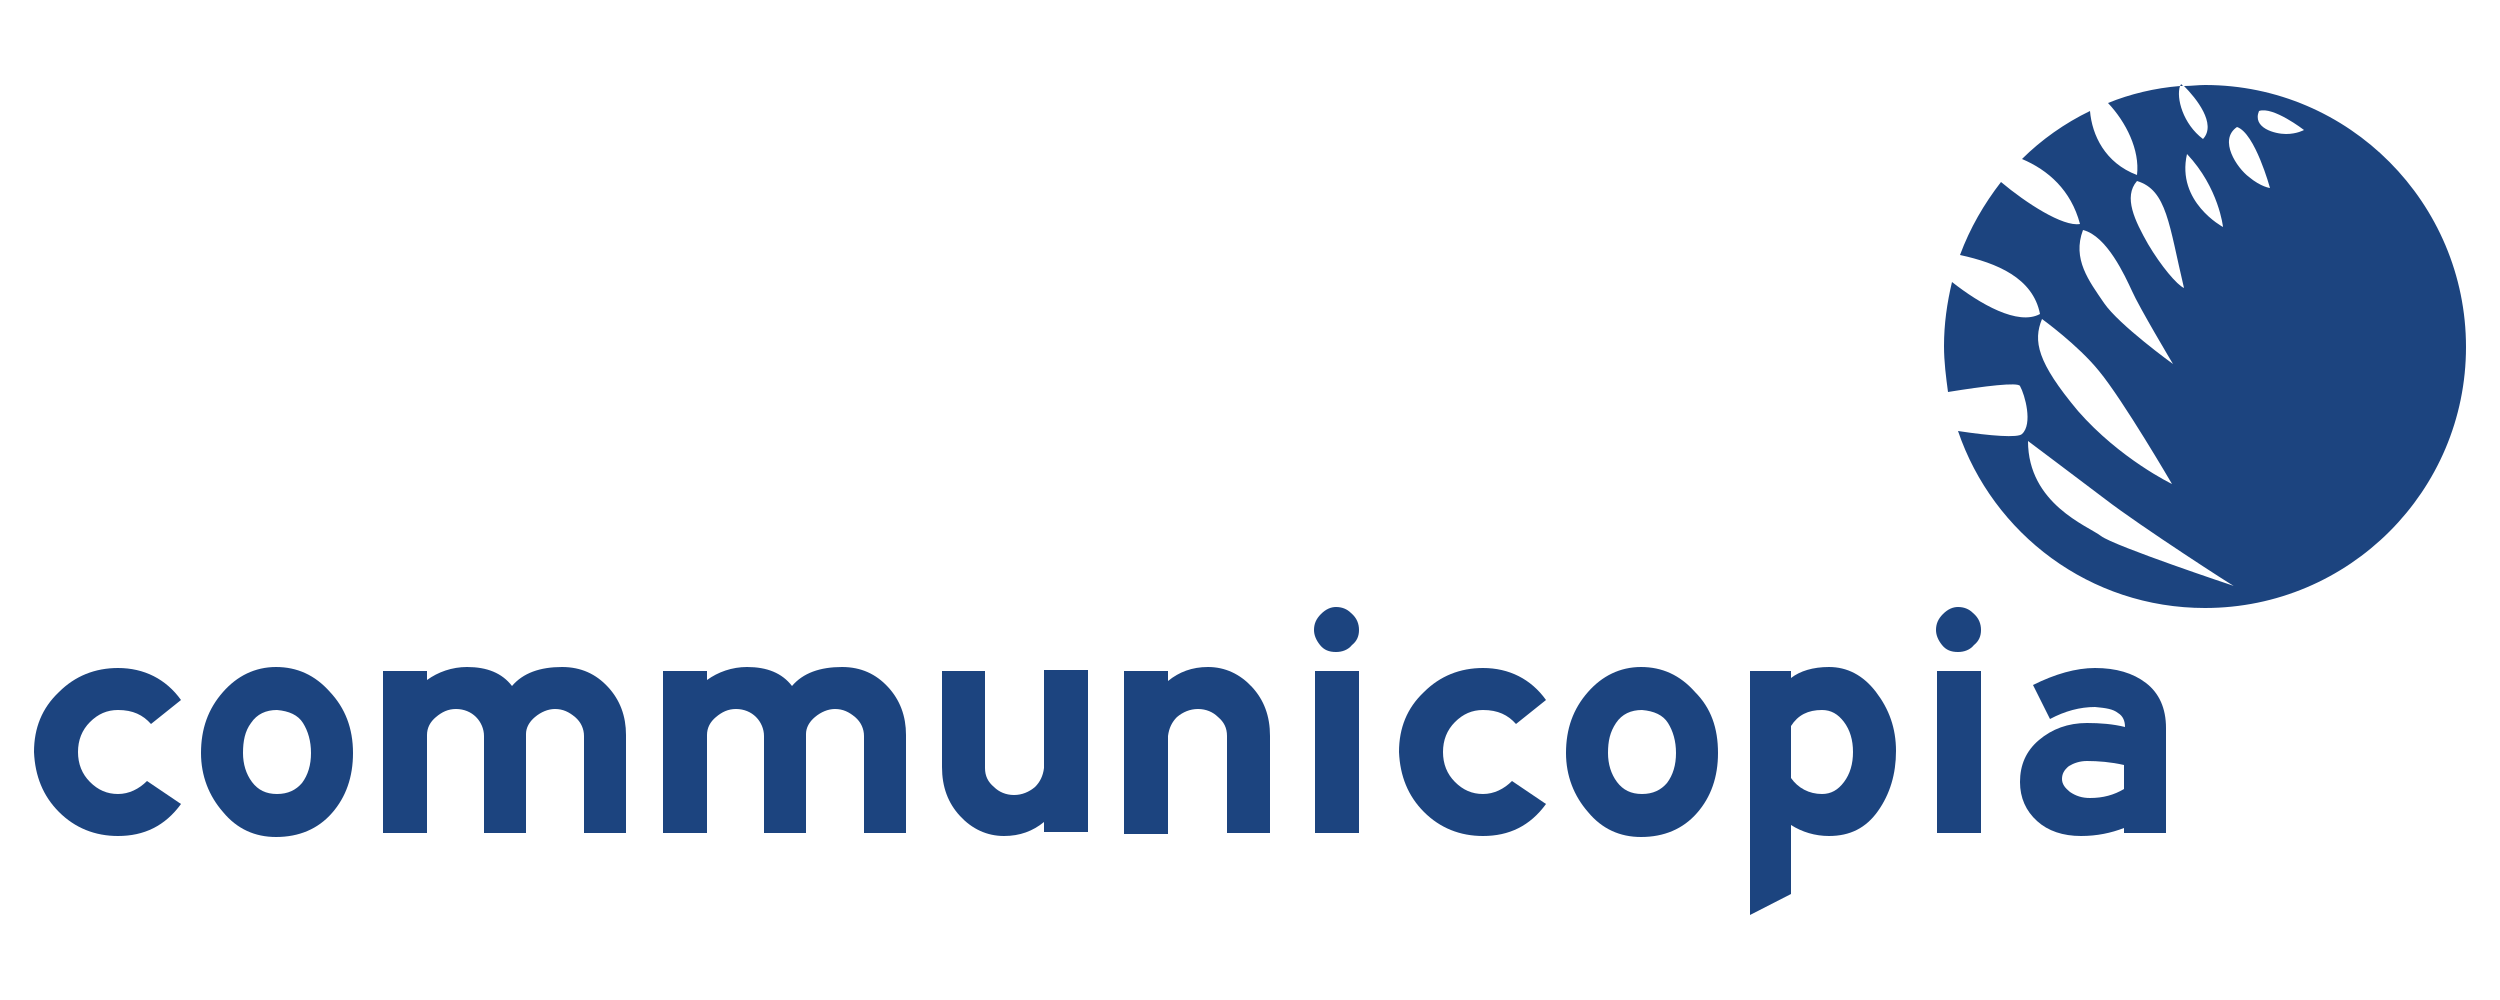 <?xml version="1.0" encoding="utf-8"?>
<!-- Generator: Adobe Illustrator 23.0.4, SVG Export Plug-In . SVG Version: 6.00 Build 0)  -->
<svg version="1.1" id="Layer_1" xmlns="http://www.w3.org/2000/svg" xmlns:xlink="http://www.w3.org/1999/xlink" x="0px" y="0px"
	 viewBox="0 0 250 100" style="enable-background:new 0 0 250 100;" xml:space="preserve">
<style type="text/css">
	.st0{fill:#1C447F;}
</style>
<g>
	<path class="st0" d="M18.1,80.4c-1.6,2.2-3.7,3.2-6.3,3.2c-2.3,0-4.3-0.8-5.9-2.4c-1.6-1.6-2.4-3.6-2.5-6c0-2.4,0.8-4.4,2.5-6
		c1.6-1.6,3.6-2.4,5.9-2.4c2.6,0,4.8,1.1,6.3,3.2l-3,2.4c-0.8-0.9-1.8-1.4-3.3-1.4c-1.1,0-2,0.4-2.8,1.2s-1.2,1.8-1.2,3
		c0,1.2,0.4,2.2,1.2,3c0.8,0.8,1.7,1.2,2.8,1.2c1.1,0,2.1-0.5,2.9-1.3L18.1,80.4z"/>
	<path class="st0" d="M35.3,75.3c0,2.4-0.7,4.4-2.1,6c-1.4,1.6-3.3,2.4-5.6,2.4c-2.1,0-3.9-0.8-5.3-2.5c-1.4-1.6-2.2-3.6-2.2-5.9
		c0-2.4,0.7-4.4,2.2-6.1c1.4-1.6,3.2-2.5,5.3-2.5c2.1,0,3.9,0.8,5.4,2.5C34.5,70.8,35.3,72.8,35.3,75.3z M31.1,75.3
		c0-1.2-0.3-2.2-0.8-3c-0.5-0.8-1.4-1.2-2.6-1.3c-1.1,0-2,0.4-2.6,1.3c-0.6,0.8-0.8,1.8-0.8,3c0,1.1,0.3,2.1,0.9,2.9
		s1.4,1.2,2.5,1.2c1.1,0,1.9-0.4,2.5-1.1C30.8,77.5,31.1,76.5,31.1,75.3z"/>
	<path class="st0" d="M62.7,83.3h-4.3v-9.7c0-0.7-0.3-1.4-0.9-1.9c-0.6-0.5-1.2-0.8-2-0.8c-0.7,0-1.4,0.3-2,0.8
		c-0.6,0.5-0.9,1.1-0.9,1.7v9.9h-4.2v-9.7c0-0.7-0.3-1.4-0.8-1.9c-0.5-0.5-1.2-0.8-2-0.8c-0.8,0-1.4,0.3-2,0.8
		c-0.6,0.5-0.9,1.1-0.9,1.8v9.8h-4.4V67.1h4.4V68c1.1-0.8,2.5-1.3,4-1.3c2,0,3.5,0.6,4.5,1.9c1.1-1.3,2.8-1.9,5-1.9
		c1.9,0,3.4,0.7,4.6,2c1.2,1.3,1.8,2.9,1.8,4.8V83.3z"/>
	<path class="st0" d="M90.7,83.3h-4.3v-9.7c0-0.7-0.3-1.4-0.9-1.9c-0.6-0.5-1.2-0.8-2-0.8c-0.7,0-1.4,0.3-2,0.8
		c-0.6,0.5-0.9,1.1-0.9,1.7v9.9h-4.2v-9.7c0-0.7-0.3-1.4-0.8-1.9c-0.5-0.5-1.2-0.8-2-0.8c-0.8,0-1.4,0.3-2,0.8
		c-0.6,0.5-0.9,1.1-0.9,1.8v9.8h-4.4V67.1h4.4V68c1.1-0.8,2.5-1.3,4-1.3c2,0,3.5,0.6,4.5,1.9c1.1-1.3,2.8-1.9,5-1.9
		c1.9,0,3.4,0.7,4.6,2c1.2,1.3,1.8,2.9,1.8,4.8V83.3z"/>
	<path class="st0" d="M94.1,67.1h4.4v9.7c0,0.8,0.3,1.4,0.9,1.9c0.5,0.5,1.2,0.8,2,0.8c0.8,0,1.5-0.3,2.1-0.8
		c0.5-0.5,0.8-1.1,0.9-1.9v-9.8h4.4v16.2h-4.4v-1c-1.1,0.9-2.4,1.4-4,1.4c-1.7,0-3.2-0.7-4.4-2c-1.2-1.3-1.8-2.9-1.8-4.9V67.1z"/>
	<path class="st0" d="M127.1,83.3h-4.4v-9.7c0-0.8-0.3-1.4-0.9-1.9c-0.5-0.5-1.2-0.8-2-0.8c-0.8,0-1.5,0.3-2.1,0.8
		c-0.5,0.5-0.8,1.1-0.9,1.9v9.8h-4.4V67.1h4.4v1c1.1-0.9,2.4-1.4,4-1.4c1.7,0,3.2,0.7,4.4,2c1.2,1.3,1.8,2.9,1.8,4.9V83.3z"/>
	<path class="st0" d="M135.9,63c0,0.6-0.2,1.1-0.7,1.5c-0.4,0.5-1,0.7-1.6,0.7c-0.7,0-1.2-0.2-1.6-0.7c-0.4-0.5-0.6-1-0.6-1.5
		c0-0.6,0.2-1.1,0.7-1.6s1-0.7,1.5-0.7c0.6,0,1.1,0.2,1.5,0.6C135.7,61.8,135.9,62.4,135.9,63z M135.9,83.3h-4.4V67.1h4.4V83.3z"/>
	<path class="st0" d="M154.6,80.4c-1.6,2.2-3.7,3.2-6.3,3.2c-2.3,0-4.3-0.8-5.9-2.4c-1.6-1.6-2.4-3.6-2.5-6c0-2.4,0.8-4.4,2.5-6
		c1.6-1.6,3.6-2.4,5.9-2.4c2.6,0,4.8,1.1,6.3,3.2l-3,2.4c-0.8-0.9-1.8-1.4-3.3-1.4c-1.1,0-2,0.4-2.8,1.2s-1.2,1.8-1.2,3
		c0,1.2,0.4,2.2,1.2,3c0.8,0.8,1.7,1.2,2.8,1.2c1.1,0,2.1-0.5,2.9-1.3L154.6,80.4z"/>
	<path class="st0" d="M171.8,75.3c0,2.4-0.7,4.4-2.1,6c-1.4,1.6-3.3,2.4-5.6,2.4c-2.1,0-3.9-0.8-5.3-2.5c-1.4-1.6-2.2-3.6-2.2-5.9
		c0-2.4,0.7-4.4,2.2-6.1c1.4-1.6,3.2-2.5,5.3-2.5c2.1,0,3.9,0.8,5.4,2.5C171.1,70.8,171.8,72.8,171.8,75.3z M167.6,75.3
		c0-1.2-0.3-2.2-0.8-3c-0.5-0.8-1.4-1.2-2.6-1.3c-1.1,0-2,0.4-2.6,1.3s-0.8,1.8-0.8,3c0,1.1,0.3,2.1,0.9,2.9
		c0.6,0.8,1.4,1.2,2.5,1.2c1.1,0,1.9-0.4,2.5-1.1C167.3,77.5,167.6,76.5,167.6,75.3z"/>
	<path class="st0" d="M175,67.1h4.1v0.7c0.9-0.7,2.2-1.1,3.8-1.1c1.8,0,3.4,0.8,4.7,2.5c1.3,1.7,2,3.6,2,5.9c0,2.3-0.6,4.3-1.8,6
		c-1.2,1.7-2.8,2.5-4.9,2.5c-1.4,0-2.7-0.4-3.8-1.1v6.9l-4.1,2.1V67.1z M179.1,77.8c0.7,1,1.8,1.6,3.1,1.6c0.9,0,1.6-0.4,2.2-1.2
		c0.6-0.8,0.9-1.8,0.9-3c0-1.2-0.3-2.2-0.9-3c-0.6-0.8-1.3-1.2-2.2-1.2c-1.4,0-2.4,0.5-3.1,1.6V77.8z"/>
	<path class="st0" d="M198.1,63c0,0.6-0.2,1.1-0.7,1.5c-0.4,0.5-1,0.7-1.6,0.7c-0.7,0-1.2-0.2-1.6-0.7c-0.4-0.5-0.6-1-0.6-1.5
		c0-0.6,0.2-1.1,0.7-1.6s1-0.7,1.5-0.7c0.6,0,1.1,0.2,1.5,0.6C197.9,61.8,198.1,62.4,198.1,63z M198.1,83.3h-4.4V67.1h4.4V83.3z"/>
	<path class="st0" d="M216.6,83.3h-4.2v-0.5c-1.3,0.5-2.7,0.8-4.3,0.8c-1.8,0-3.3-0.5-4.4-1.5c-1.1-1-1.7-2.3-1.7-3.9
		c0-1.7,0.6-3.1,1.9-4.2c1.3-1.1,2.9-1.7,4.8-1.7c1.3,0,2.6,0.1,3.8,0.4c0-0.6-0.2-1.1-0.7-1.4c-0.5-0.4-1.2-0.5-2.3-0.6
		c-1.5,0-3,0.4-4.5,1.2l-1.7-3.4c2.2-1.1,4.3-1.7,6.2-1.7c2.1,0,3.8,0.5,5.1,1.5c1.3,1,2,2.5,2,4.5V83.3z M212.4,78.9v-2.4
		c-1.3-0.3-2.6-0.4-3.7-0.4c-0.7,0-1.3,0.2-1.8,0.5c-0.5,0.4-0.7,0.8-0.7,1.3c0,0.5,0.3,0.9,0.8,1.3c0.6,0.4,1.2,0.6,2,0.6
		C210.3,79.8,211.4,79.5,212.4,78.9z"/>
</g>
<g>
	<path class="st0" d="M220.5,8.5c-0.7,0-1.4,0.1-2.1,0.1c1.2,1.2,3.3,3.8,1.9,5.3c-2-1.5-2.7-4.1-2.3-5.3c-2.5,0.2-5,0.8-7.2,1.7
		c1.8,1.9,3.2,4.7,2.9,7.2c-3.2-1.2-4.5-4-4.7-6.4c-2.5,1.2-4.9,2.9-6.8,4.8c2.6,1.1,4.9,3.1,5.8,6.5c-1.7,0.3-5.4-2.1-7.9-4.2
		c-1.7,2.2-3.1,4.6-4.1,7.3c3.7,0.8,7.3,2.3,8,5.9c-2.2,1.2-6-1-8.8-3.2c-0.5,2.1-0.8,4.2-0.8,6.4c0,1.6,0.2,3.1,0.4,4.6
		c3.7-0.6,7-1,7.2-0.6c0.5,0.9,1.3,3.8,0.2,4.8c-0.4,0.4-3.1,0.2-6.4-0.3c3.5,10.3,13.2,17.7,24.7,17.7c14.4,0,26.1-11.7,26.1-26.1
		C246.6,20.3,234.9,8.5,220.5,8.5z M218.7,15.4c3.2,3.4,3.6,7.3,3.6,7.3S217.6,20.2,218.7,15.4z M213.7,18.1c3,0.9,3.2,4.4,4.7,10.7
		c-0.7-0.3-2.3-2.2-3.6-4.4C213.5,22.1,212.3,19.7,213.7,18.1z M208.3,23c2.4,0.6,4.2,4.6,4.9,6.1c0.7,1.6,4.1,7.3,4.1,7.3
		s-5.4-3.9-6.9-6.1S207.2,25.9,208.3,23z M204.2,31.9c0,0,3.6,2.6,5.7,5.2c2.4,2.9,7.3,11.3,7.3,11.3s-5.2-2.5-9.4-7.3
		C203.7,36.2,203.3,34.1,204.2,31.9z M210.1,53.6c-1.3-1-7.3-3.2-7.3-9.5c0,0,4.8,3.6,7.7,5.8c3.5,2.7,13.1,8.9,12.9,8.7
		C223.4,58.6,211.4,54.6,210.1,53.6z M224.9,17.7c-1.2-0.9-3.1-3.7-1.2-5c1.8,0.6,3.3,6.1,3.3,6.1S226.1,18.7,224.9,17.7z
		 M228.6,13.4c-1.1,0-3.4-0.6-2.7-2.3c1.4-0.5,4.5,1.9,4.5,1.9S229.7,13.4,228.6,13.4z"/>
	<path class="st0" d="M218.1,8.4c0,0.1-0.1,0.2-0.1,0.2c0.1,0,0.2,0,0.3,0C218.3,8.6,218.2,8.5,218.1,8.4z"/>
</g>
</svg>
